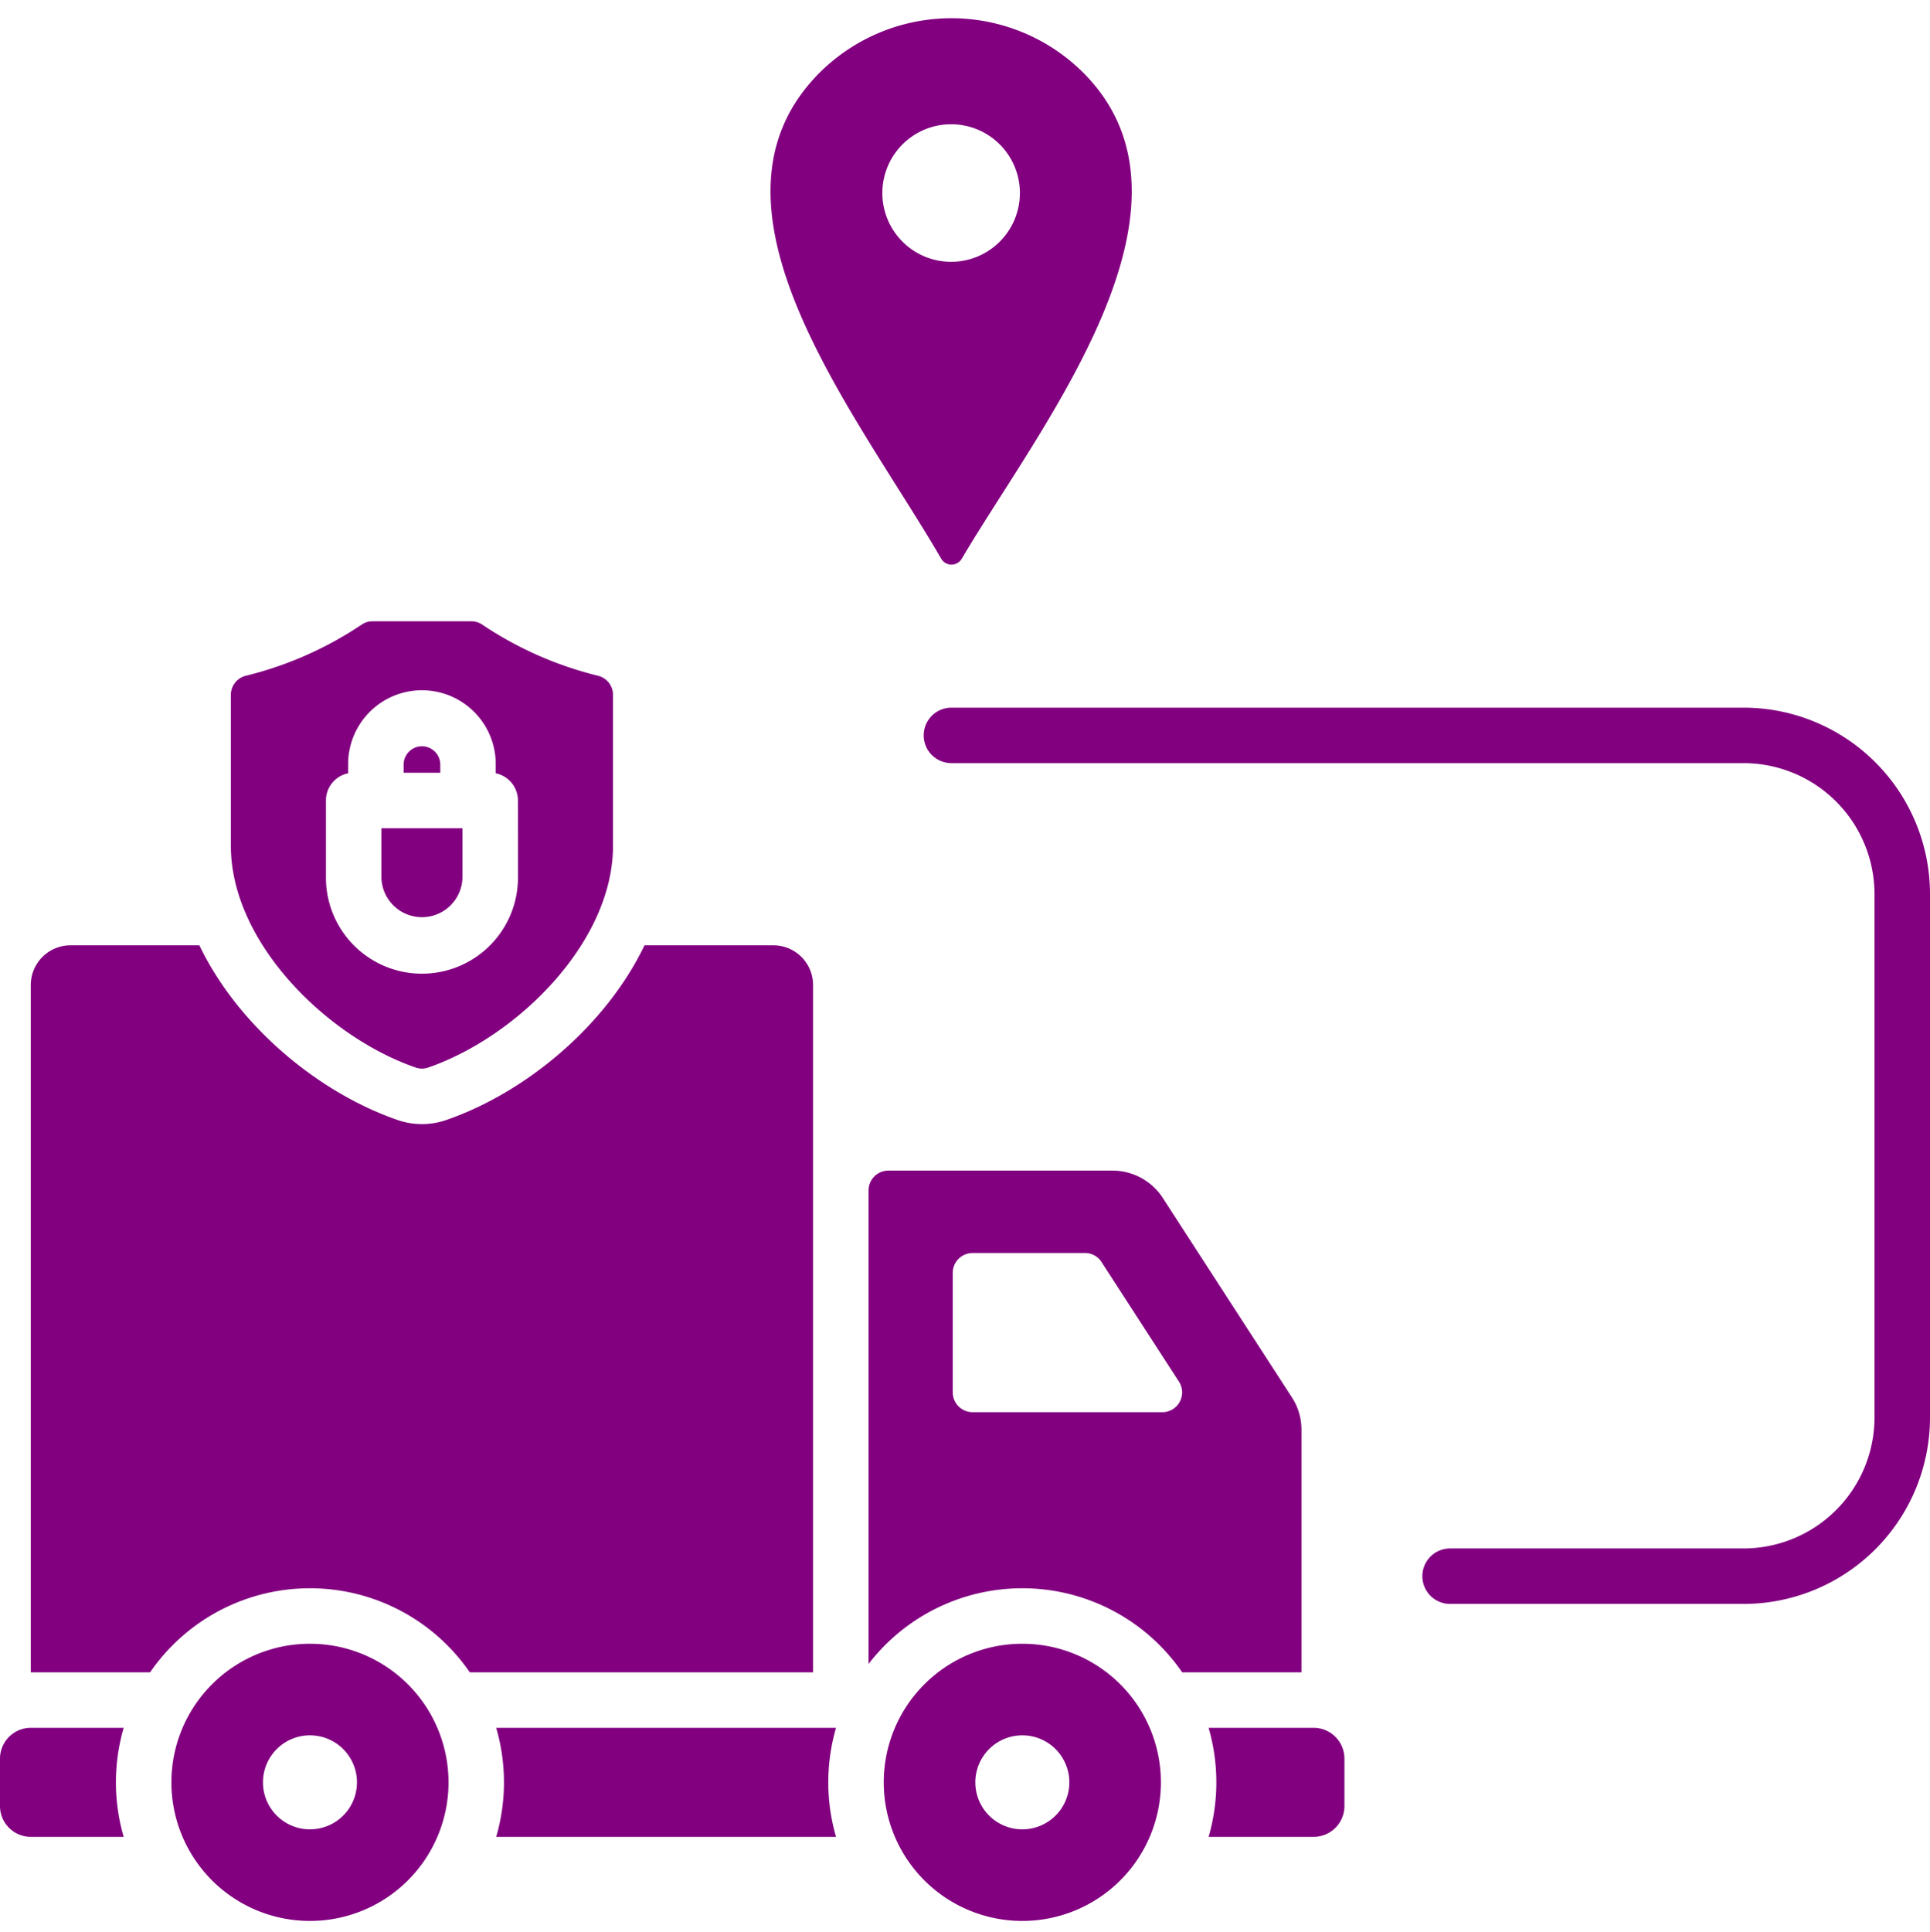 <?xml version="1.0" encoding="UTF-8" standalone="no"?><svg xmlns="http://www.w3.org/2000/svg" xmlns:xlink="http://www.w3.org/1999/xlink" data-name="Layer 1" fill="#820080" height="487.3" preserveAspectRatio="xMidYMid meet" version="1" viewBox="12.5 11.4 487.0 487.3" width="487" zoomAndPan="magnify"><g id="change1_1"><path d="M30.267,249.879H62.8c9.769,20.33,29.957,37.1,49.938,44.036a18.814,18.814,0,0,0,12.459,0c19.981-6.935,40.169-23.706,49.938-44.036h32.533a10.019,10.019,0,0,1,10,10v173.4H131.041a48.961,48.961,0,0,0-80.668,0H20.267v-173.4a10.02,10.02,0,0,1,10-10ZM250,152.346C228.658,115.6,185.741,63.319,219.355,29.705a47.124,47.124,0,0,1,66.448,0c33.847,33.847-11.006,89.35-30.629,122.658a3,3,0,0,1-5.177-.017Zm2.582,51.575a7,7,0,0,1,0-14H452.5a47.08,47.08,0,0,1,47,47V369.03a47.08,47.08,0,0,1-47,47H378.407a7,7,0,1,1,0-14H452.5a33.075,33.075,0,0,0,33-33V236.921a33.075,33.075,0,0,0-33-33ZM252.5,42.743A17.351,17.351,0,1,0,269.85,60.1,17.352,17.352,0,0,0,252.5,42.743Zm-123.3,177.6V232.65a10.23,10.23,0,0,1-20.459,0V220.343Zm-14.853-14v-2.049a4.624,4.624,0,1,1,9.248,0v2.049Zm48.988-24.48a91.729,91.729,0,0,1-29.175-12.9,4.8,4.8,0,0,0-2.749-.823H106.527a4.8,4.8,0,0,0-2.749.823,91.724,91.724,0,0,1-29.174,12.9,4.952,4.952,0,0,0-3.851,4.866v38.05c0,24.392,24.2,48.145,46.575,55.91a4.811,4.811,0,0,0,3.279,0c22.373-7.765,46.575-31.518,46.575-55.91v-38.05A4.953,4.953,0,0,0,163.332,181.863ZM143.2,232.65a24.229,24.229,0,1,1-48.457,0V213.343a7,7,0,0,1,5.6-6.861v-2.188a18.624,18.624,0,1,1,37.247,0v2.188a7,7,0,0,1,5.6,6.861Zm200.78,214.63H317.462a49.3,49.3,0,0,1,0,27.514h26.514a7.783,7.783,0,0,0,7.767-7.768V455.047a7.783,7.783,0,0,0-7.767-7.767Zm-120.514,0H137.707a49.283,49.283,0,0,1,0,27.514h85.755a49.283,49.283,0,0,1,0-27.514Zm-179.755,0H20.267a7.783,7.783,0,0,0-7.767,7.767v11.979a7.783,7.783,0,0,0,7.767,7.768h23.44a49.283,49.283,0,0,1,0-27.514Zm294.7-83.479L306.026,313.8a15.138,15.138,0,0,0-13.04-7.091H236.667a5.01,5.01,0,0,0-5,5V431.17a48.958,48.958,0,0,1,79.129,2.11H340.9V372.245A14.9,14.9,0,0,0,338.406,363.8Zm-32.633,3.854H257.907a5.01,5.01,0,0,1-5-5V332.5a5.01,5.01,0,0,1,5-5h28.341a4.87,4.87,0,0,1,4.2,2.282l19.525,30.153A4.993,4.993,0,0,1,305.773,367.655Zm-35.311,58.418A34.964,34.964,0,1,1,235.5,461.037a34.964,34.964,0,0,1,34.964-34.964Zm-179.755,0a34.964,34.964,0,1,0,34.963,34.964,34.963,34.963,0,0,0-34.963-34.964Zm179.755,23.105a11.859,11.859,0,1,0,11.858,11.859,11.859,11.859,0,0,0-11.858-11.859Zm-179.755,0a11.859,11.859,0,1,1-11.859,11.859A11.858,11.858,0,0,1,90.707,449.178Z" fill-rule="evenodd"/></g></svg>